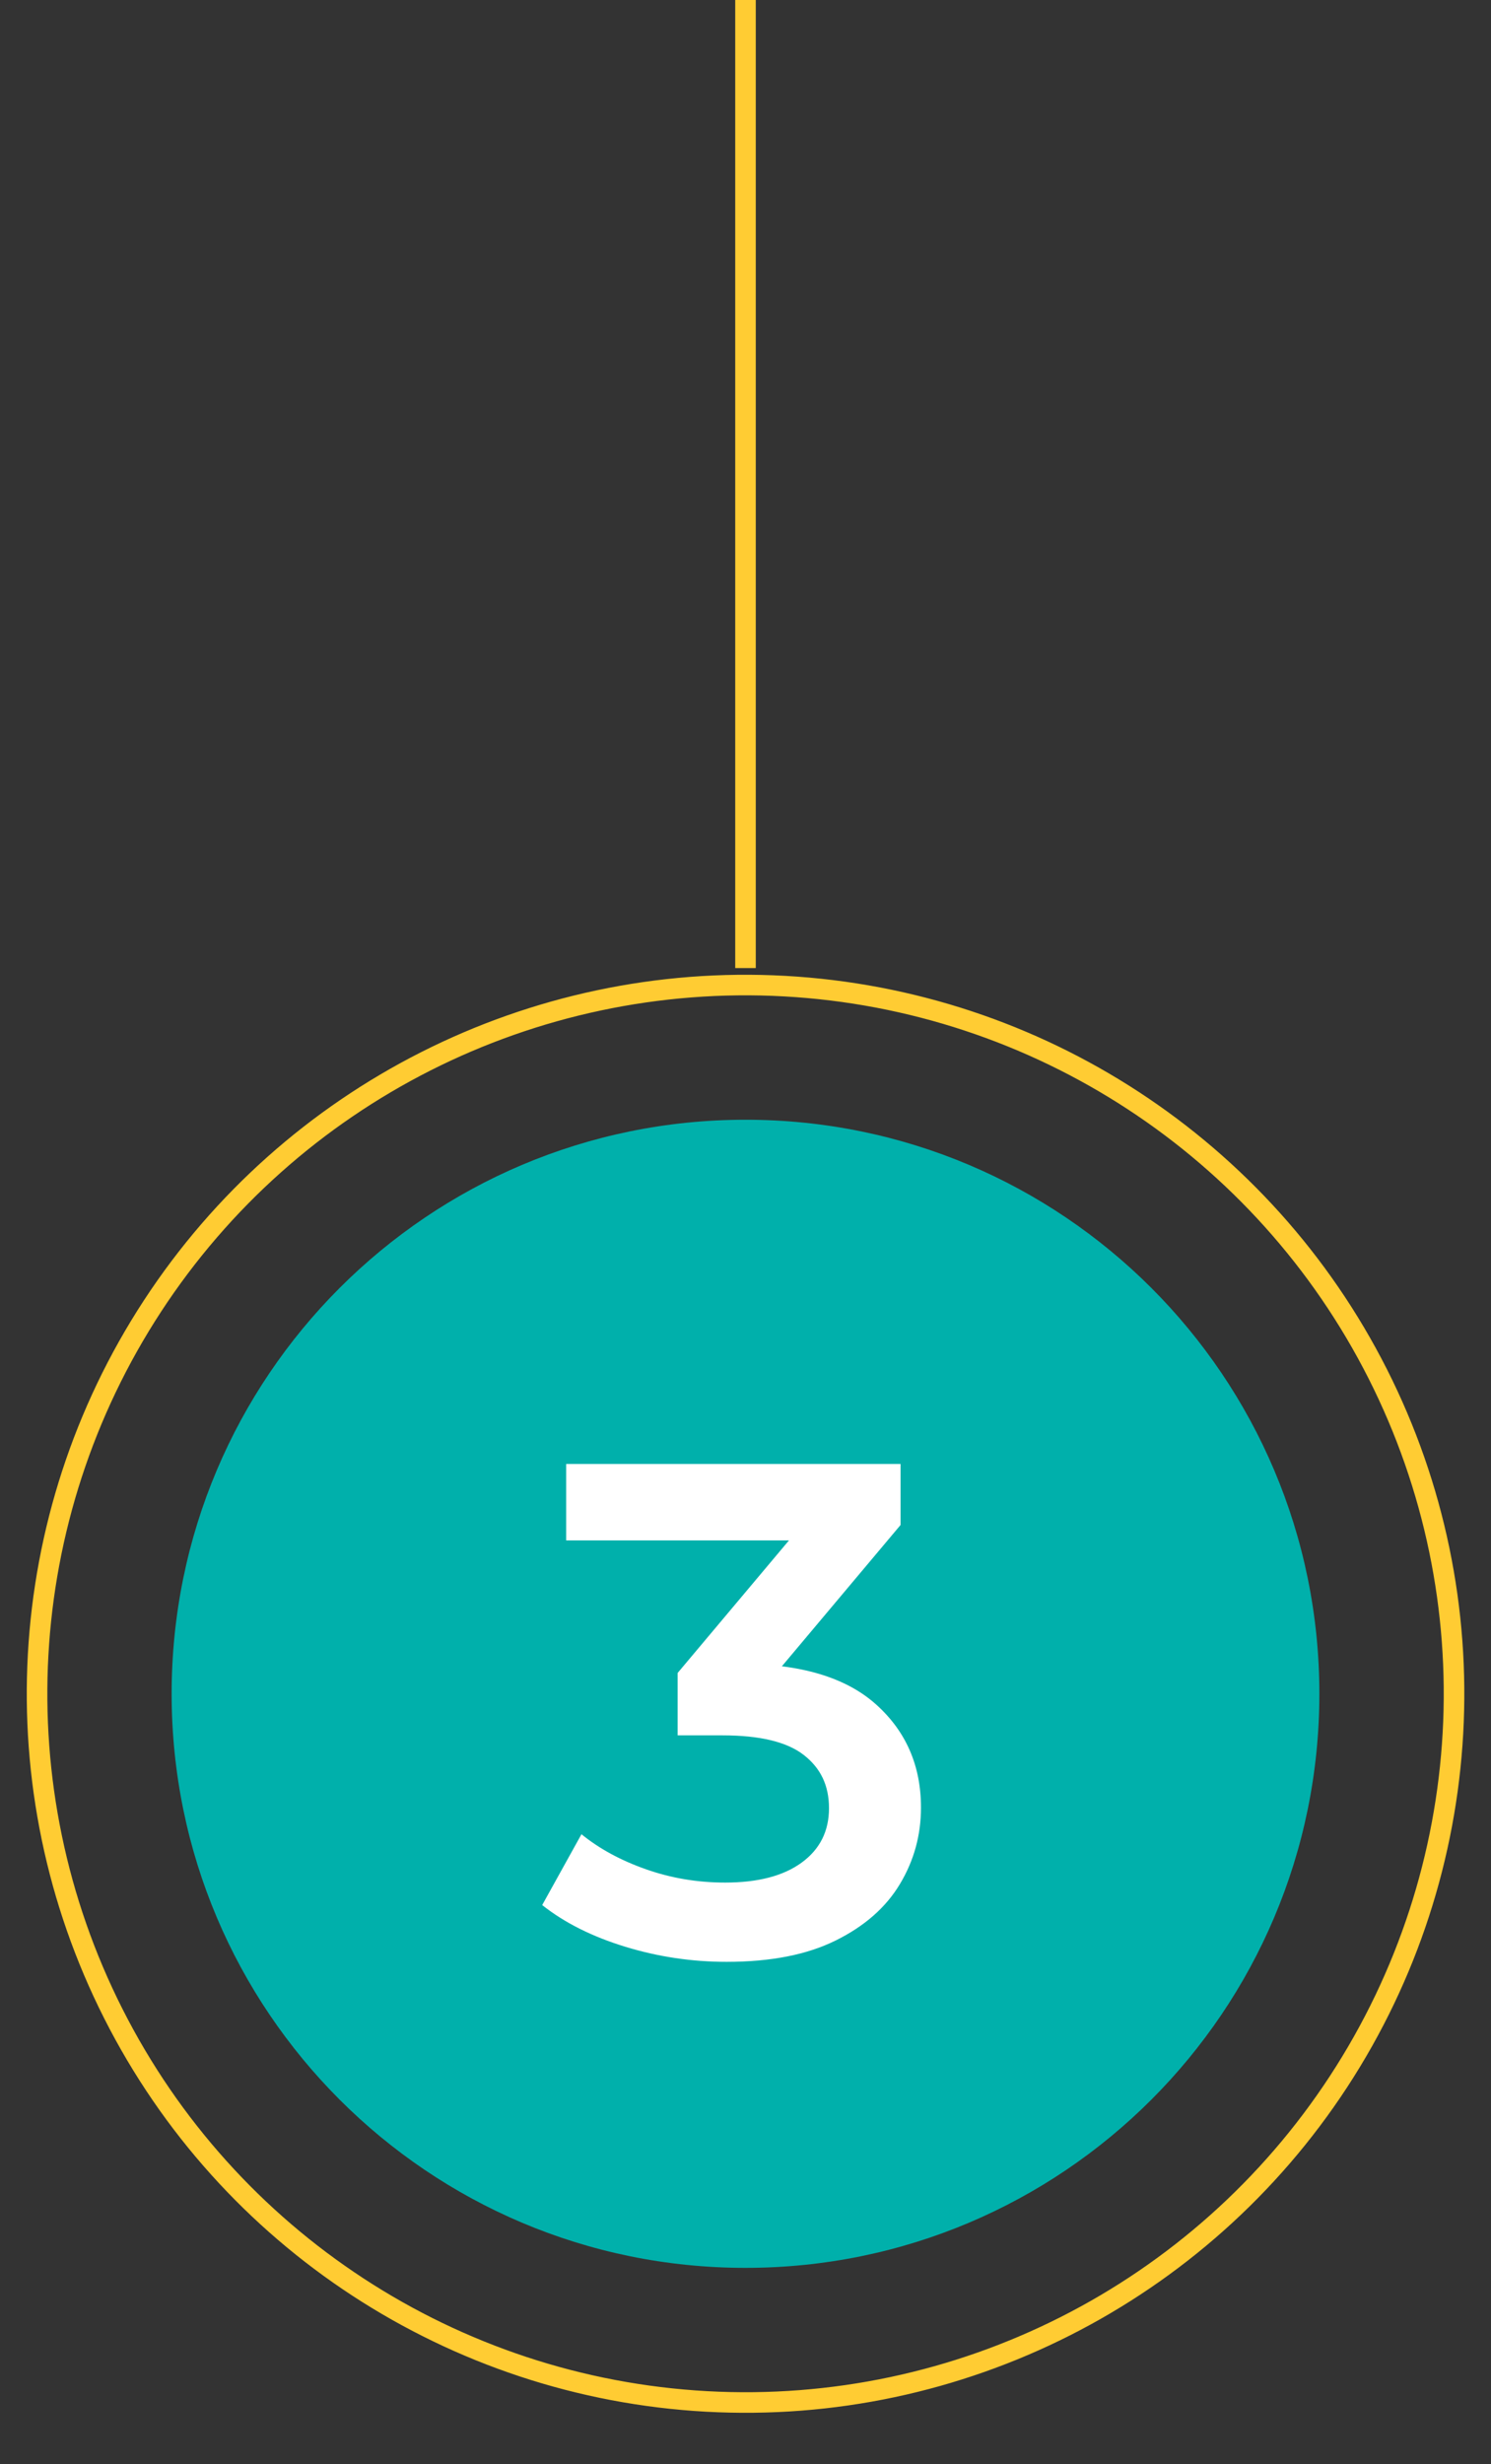 <?xml version="1.0" encoding="UTF-8"?>
<svg id="Layer_1" data-name="Layer 1" xmlns="http://www.w3.org/2000/svg" width="217.52" height="359.38" viewBox="0 0 217.52 359.38">
  <rect x="0" y="0" width="217.52" height="359.38" fill="#333333" stroke="none"/>
  <line x1="108.76" x2="108.76" y2="141.18" style="fill: none; stroke: #fc3; stroke-miterlimit: 10; stroke-width: 3px;"/>
  <circle cx="108.76" cy="247.02" r="103.36" transform="translate(-143.89 341.95) rotate(-86.83)" style="fill: none; stroke: #fc3; stroke-miterlimit: 10; stroke-width: 3px;"/>
  <path d="m108.76,330.74c46.24,0,83.72-37.48,83.72-83.72s-37.48-83.72-83.72-83.72S25.04,200.78,25.04,247.02s37.48,83.72,83.72,83.72" style="fill: #00b0ab; stroke-width: 0px;"/>
  <path d="m106,286.11c-5.05,0-9.97-.73-14.78-2.2-4.81-1.47-8.85-3.49-12.12-6.08l5.73-10.33c2.59,2.11,5.73,3.82,9.41,5.11,3.68,1.3,7.53,1.94,11.56,1.94,4.77,0,8.49-.97,11.15-2.91,2.66-1.94,3.99-4.58,3.99-7.93s-1.23-5.86-3.68-7.77c-2.45-1.91-6.41-2.86-11.86-2.86h-6.54v-9.1l20.45-24.34,1.74,5.01h-38.45v-11.15h48.78v8.9l-20.45,24.34-6.95-4.09h3.99c8.79,0,15.39,1.96,19.79,5.88,4.4,3.92,6.6,8.95,6.6,15.08,0,4.02-1.02,7.74-3.07,11.15-2.04,3.41-5.16,6.15-9.36,8.23-4.19,2.08-9.49,3.12-15.9,3.12Z" style="fill: #fff; stroke-width: 0px;"/>
</svg>